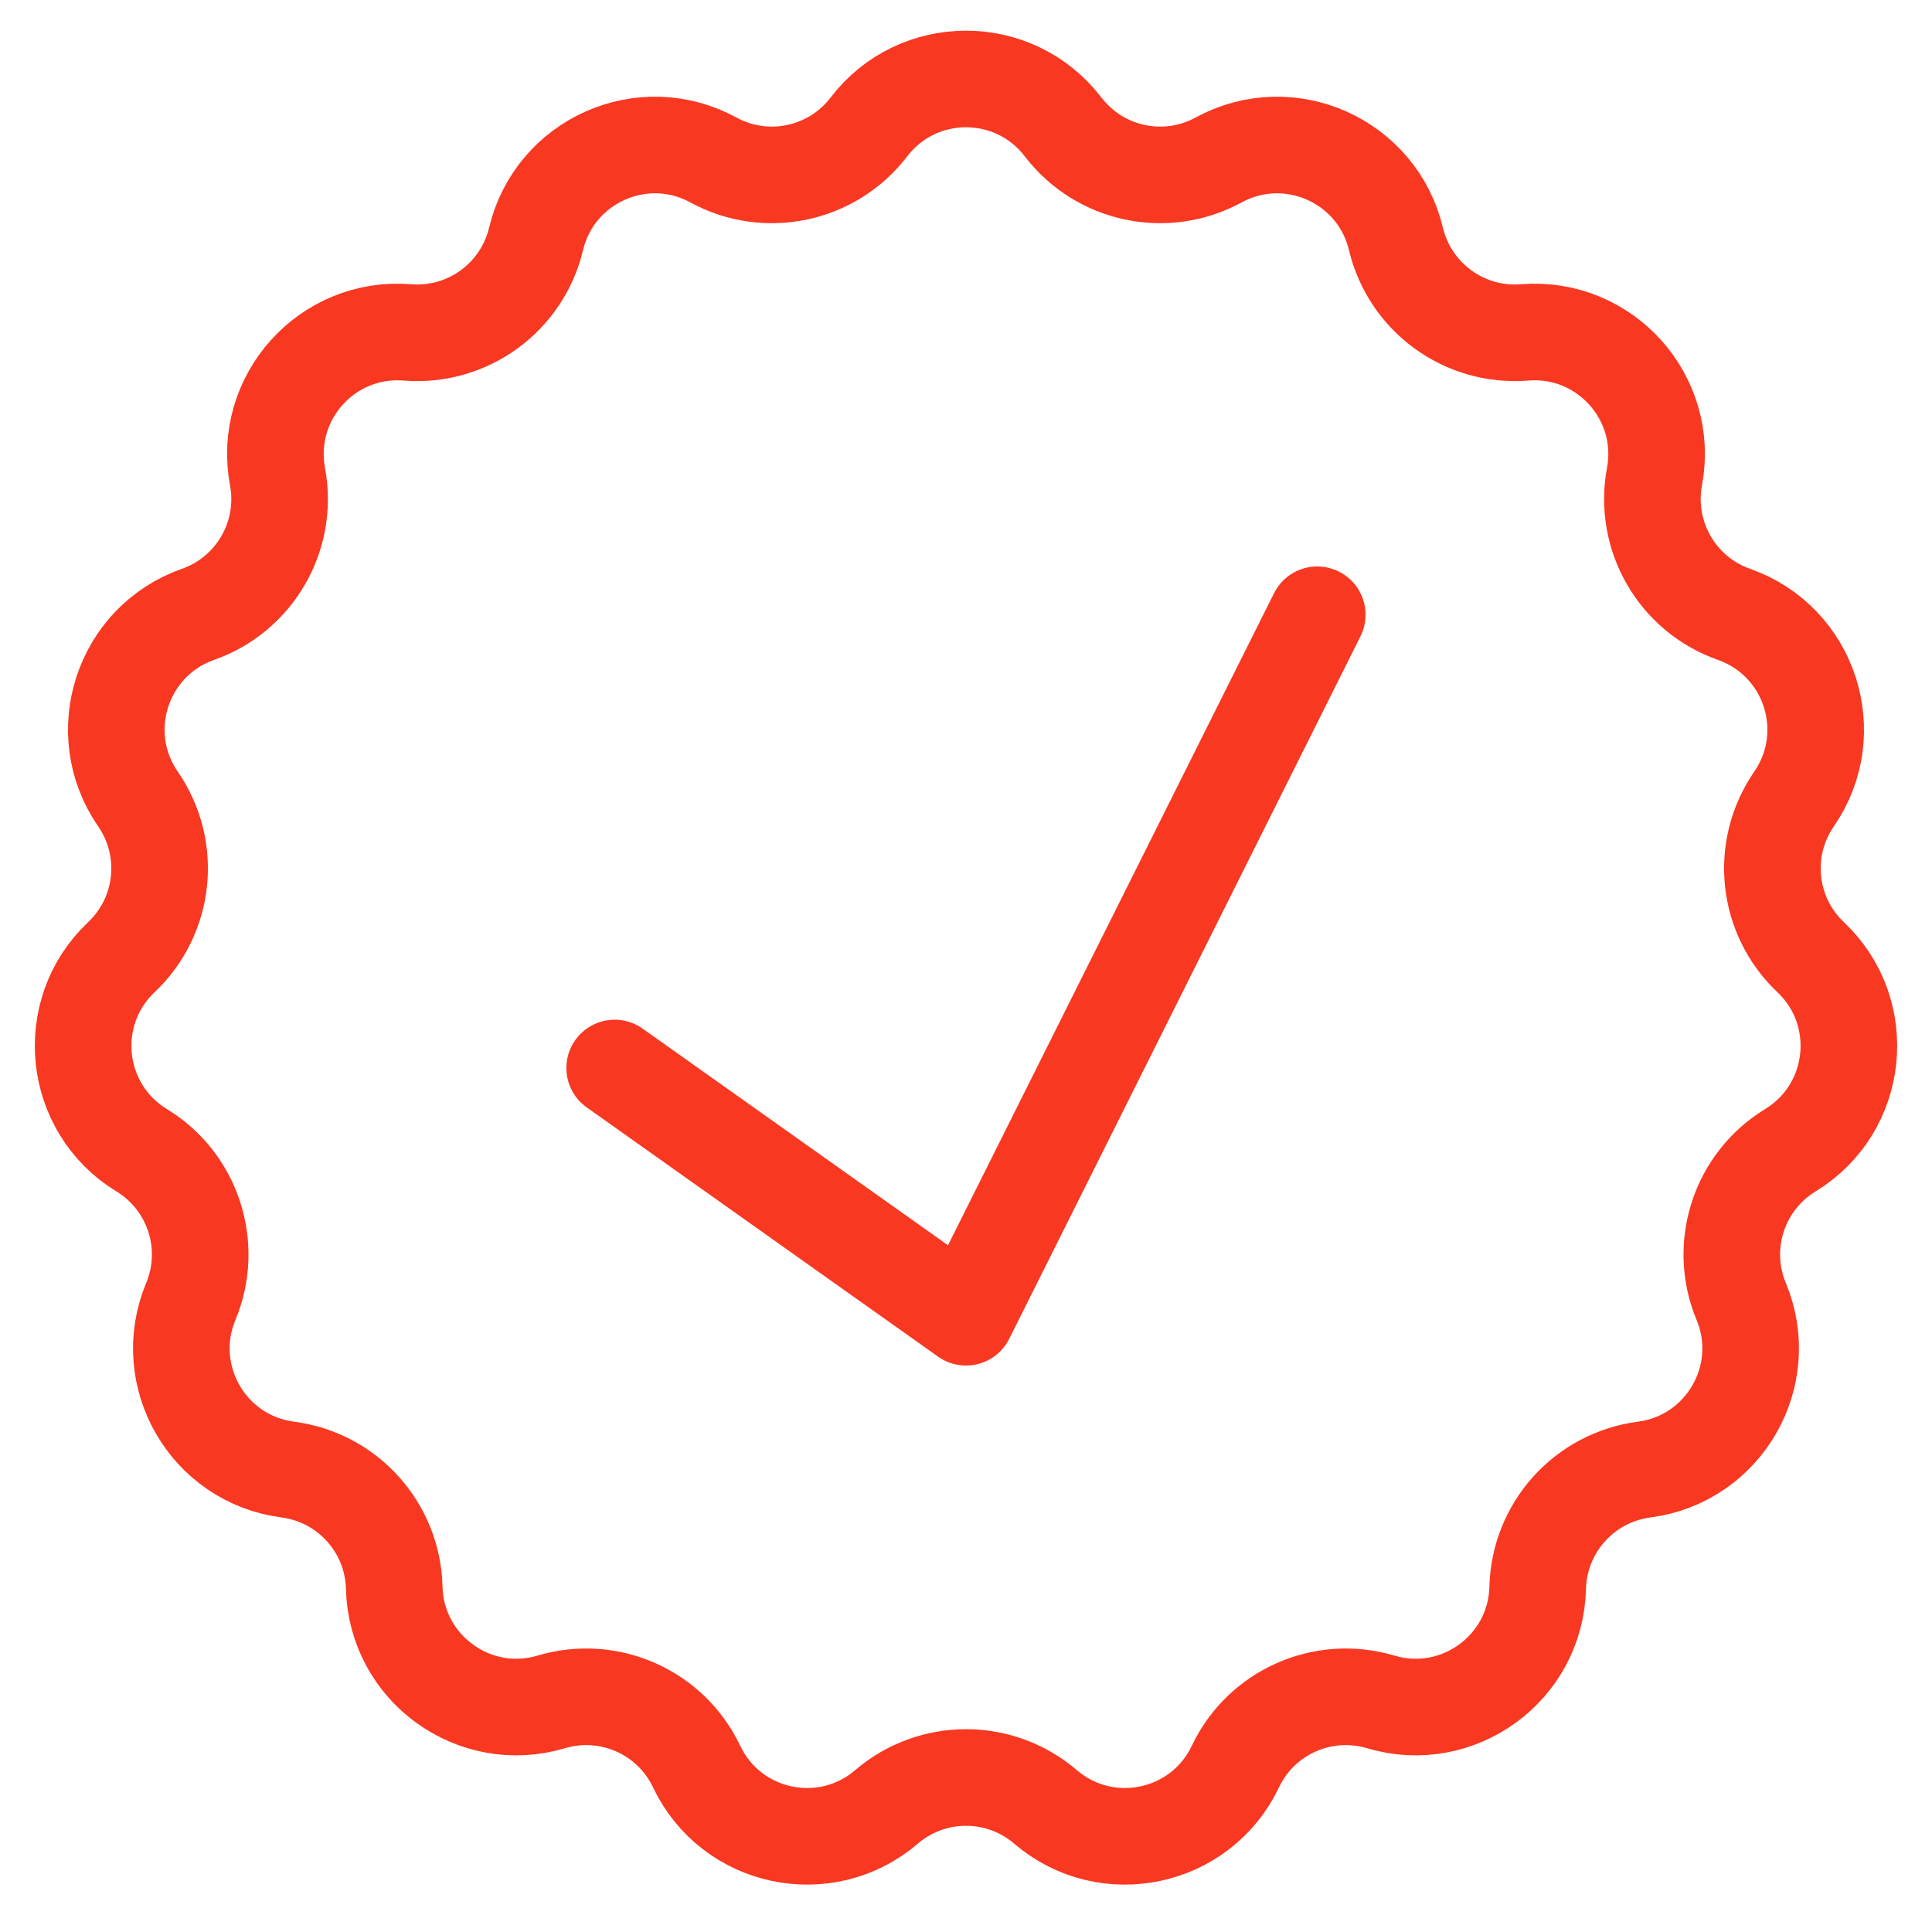 <svg xmlns="http://www.w3.org/2000/svg" fill="none" viewBox="0 0 20 20" height="20" width="20">
<path stroke="#F93822" d="M8.995 1.314C9.501 0.652 10.498 0.652 11.005 1.314V1.314C11.384 1.809 12.067 1.955 12.615 1.656V1.656C13.347 1.257 14.258 1.663 14.451 2.474V2.474C14.596 3.08 15.161 3.491 15.783 3.441V3.441C16.613 3.374 17.281 4.115 17.127 4.935V4.935C17.013 5.548 17.362 6.153 17.951 6.36V6.36C18.737 6.637 19.045 7.585 18.572 8.271V8.271C18.217 8.785 18.29 9.48 18.744 9.909V9.909C19.349 10.481 19.245 11.473 18.534 11.907V11.907C18.001 12.232 17.785 12.897 18.025 13.473V13.473C18.345 14.242 17.846 15.106 17.02 15.213V15.213C16.401 15.294 15.934 15.813 15.918 16.437V16.437C15.898 17.27 15.091 17.856 14.293 17.618V17.618C13.695 17.44 13.056 17.724 12.789 18.287V18.287C12.431 19.04 11.456 19.247 10.823 18.705V18.705C10.349 18.299 9.651 18.299 9.177 18.705V18.705C8.544 19.247 7.569 19.04 7.211 18.287V18.287C6.944 17.724 6.305 17.44 5.707 17.618V17.618C4.909 17.856 4.102 17.27 4.081 16.437V16.437C4.066 15.813 3.599 15.294 2.98 15.213V15.213C2.153 15.106 1.655 14.242 1.975 13.473V13.473C2.215 12.897 1.999 12.232 1.466 11.907V11.907C0.755 11.473 0.651 10.481 1.256 9.909V9.909C1.71 9.48 1.783 8.785 1.428 8.271V8.271C0.955 7.585 1.263 6.637 2.049 6.36V6.36C2.638 6.153 2.987 5.548 2.873 4.935V4.935C2.719 4.115 3.387 3.374 4.217 3.441V3.441C4.839 3.491 5.404 3.08 5.549 2.474V2.474C5.742 1.663 6.653 1.257 7.385 1.656V1.656C7.933 1.955 8.616 1.809 8.995 1.314V1.314Z"></path>
<path stroke-linejoin="round" stroke-linecap="round" stroke="#F93822" d="M6.363 11.056L10 13.636L13.636 6.364"></path>
</svg>
